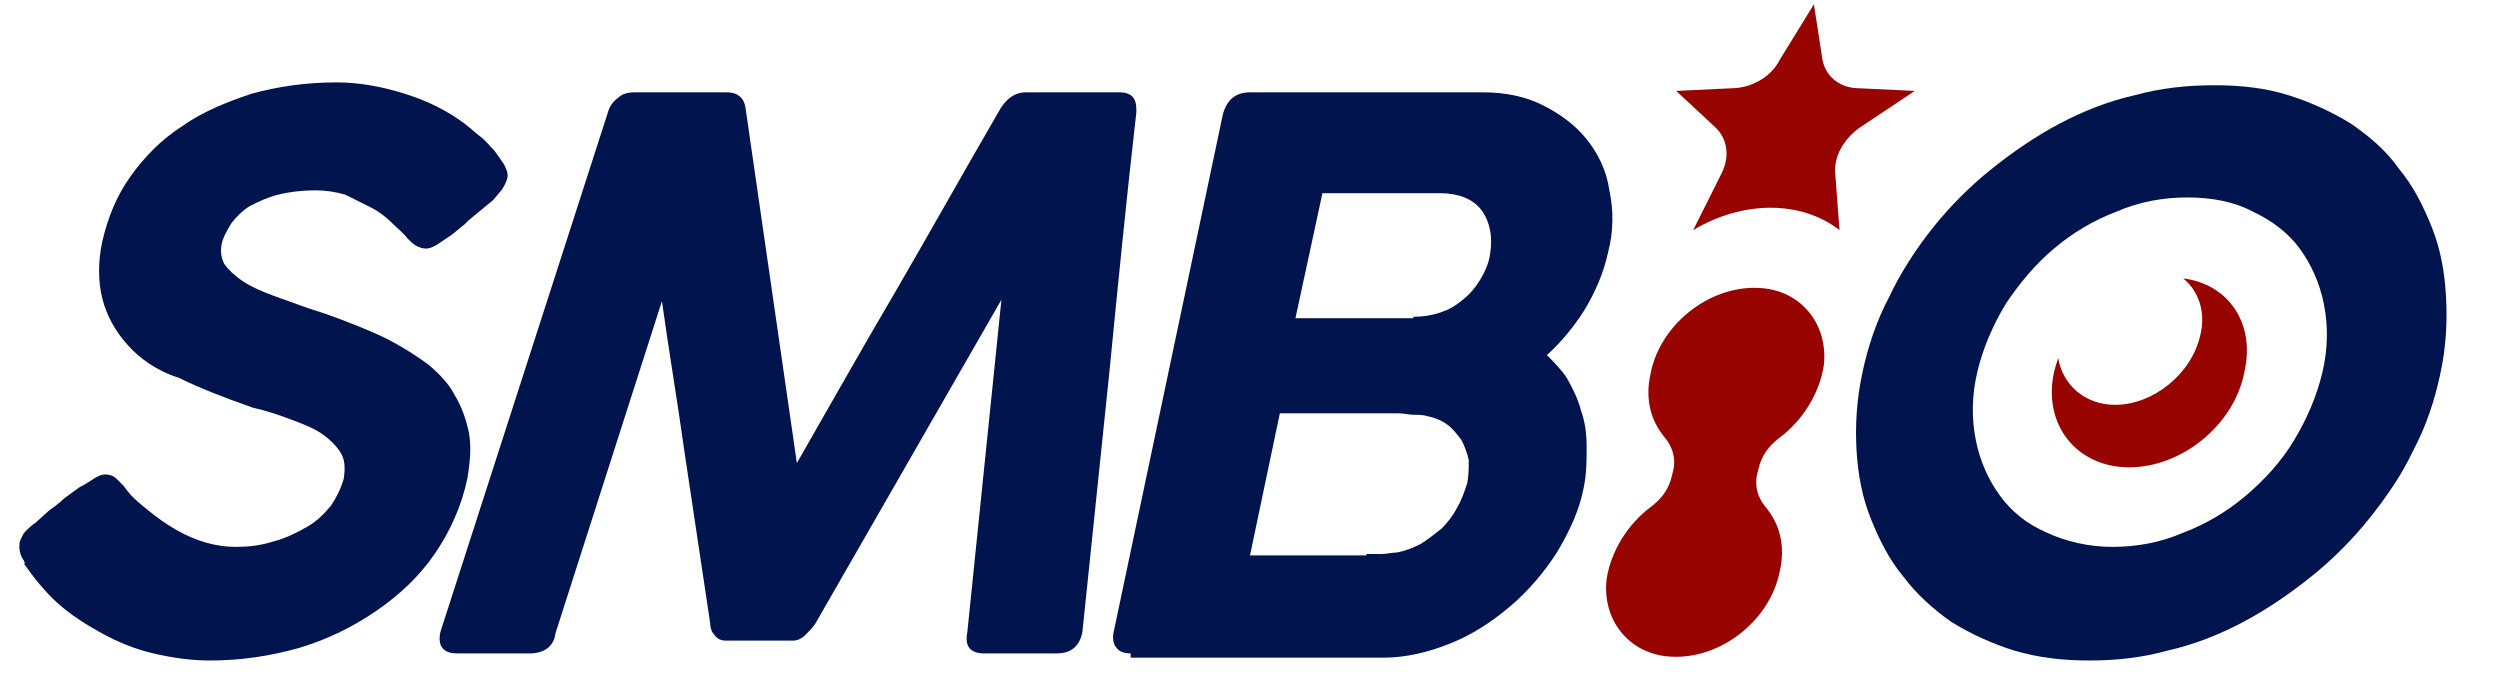 <?xml version="1.0" encoding="utf-8"?>
<!-- Generator: Adobe Illustrator 22.0.0, SVG Export Plug-In . SVG Version: 6.00 Build 0)  -->
<svg version="1.1" id="圖層_1" xmlns="http://www.w3.org/2000/svg" xmlns:xlink="http://www.w3.org/1999/xlink" x="0px" y="0px"
	 viewBox="0 0 176 49.3" style="enable-background:new 0 0 176 49.3;" xml:space="preserve">
<style type="text/css">
	.st0{fill:#01144E;}
	.st1{fill:#980400;}
</style>
<path class="st0" d="M14.8,46.5c-1.4,0-2.7-0.2-4-0.5c-1.3-0.3-2.5-0.8-3.6-1.4C6.1,44,5,43.3,4.1,42.5c-0.9-0.8-1.7-1.8-2.4-2.8
	l0.1-0.1l-0.1,0l0-0.1c-0.3-0.4-0.4-0.9-0.3-1.4c0.1-0.2,0.2-0.5,0.4-0.7c0.2-0.2,0.4-0.4,0.7-0.6l1-0.9c0.3-0.2,0.7-0.5,1-0.8
	c0.4-0.3,0.7-0.5,1.1-0.8c0.4-0.2,0.7-0.4,1-0.6c0.3-0.2,0.6-0.3,0.8-0.3c0.3,0,0.6,0.1,0.8,0.3c0.2,0.2,0.3,0.3,0.5,0.5l0.3,0.4
	c0.4,0.5,0.9,0.9,1.4,1.3c0.6,0.5,1.3,1,2,1.4c0.7,0.4,1.4,0.7,2.1,0.9c0.7,0.2,1.4,0.3,2.1,0.3c0.9,0,1.8-0.1,2.7-0.4
	c0.8-0.2,1.6-0.6,2.3-1c0.7-0.4,1.2-0.9,1.7-1.5c0.4-0.6,0.7-1.2,0.9-1.9c0.1-0.7,0.1-1.3-0.2-1.8c-0.3-0.5-0.8-1-1.4-1.4
	c-0.6-0.4-1.4-0.7-2.2-1c-0.8-0.3-1.7-0.6-2.6-0.8c-2-0.7-3.8-1.4-5.2-2.1C11,26.1,9.8,25.2,9,24.3c-0.9-1-1.5-2.1-1.8-3.3
	c-0.3-1.2-0.3-2.6,0-4c0.4-1.7,1-3.2,2-4.6c1-1.4,2.2-2.6,3.6-3.5c1.4-1,3.1-1.7,4.9-2.3c1.8-0.5,3.8-0.8,6-0.8
	c1.6,0,3.2,0.3,4.8,0.8c1.6,0.5,3,1.2,4.2,2.1c0.4,0.3,0.7,0.6,1.1,0.9c0.4,0.3,0.7,0.7,1,1c0.3,0.4,0.5,0.7,0.7,1
	c0.2,0.4,0.3,0.7,0.2,1c-0.1,0.3-0.2,0.5-0.4,0.8c-0.2,0.2-0.4,0.5-0.6,0.7l-1.7,1.4l0,0l-0.3,0.3c-0.4,0.3-0.7,0.6-1,0.8
	c-0.3,0.2-0.6,0.4-0.9,0.6c-0.3,0.2-0.6,0.3-0.8,0.3c-0.3,0-0.5-0.1-0.7-0.2c-0.2-0.1-0.4-0.3-0.6-0.5c-0.3-0.4-0.7-0.7-1.1-1.1
	c-0.4-0.4-0.9-0.8-1.5-1.1c-0.6-0.3-1.2-0.6-1.8-0.9c-0.7-0.2-1.4-0.3-2.1-0.3c-0.9,0-1.8,0.1-2.6,0.3c-0.8,0.2-1.4,0.5-2,0.8
	c-0.5,0.3-1,0.8-1.3,1.2c-0.3,0.5-0.6,1-0.7,1.5c-0.1,0.6,0,1,0.2,1.4c0.3,0.4,0.7,0.8,1.3,1.2c0.6,0.4,1.3,0.7,2.1,1
	c0.8,0.3,1.7,0.6,2.5,0.9c1,0.3,2.1,0.7,3.1,1.1c1,0.4,2,0.8,2.9,1.3c0.9,0.5,1.7,1,2.5,1.6c0.7,0.6,1.4,1.3,1.8,2.1
	c0.5,0.8,0.8,1.7,1,2.6c0.2,1,0.1,2.1-0.1,3.3c-0.4,1.9-1.2,3.7-2.3,5.3c-1.1,1.6-2.5,2.9-4.1,4c-1.6,1.1-3.4,2-5.4,2.6
	C19,46.2,16.9,46.5,14.8,46.5"/>
<path class="st0" d="M30.1,17.1c-0.2,0-0.4-0.1-0.6-0.2c-0.2-0.1-0.4-0.3-0.6-0.5l0,0c-0.3-0.3-0.6-0.7-1-1.1
	c-0.4-0.4-0.9-0.8-1.5-1.1c-0.6-0.3-1.2-0.6-1.9-0.9C23.8,13.1,23,13,22.3,13c-1,0-1.9,0.1-2.7,0.3c-0.8,0.2-1.5,0.5-2.1,0.9
	c-0.6,0.4-1.1,0.8-1.4,1.3c-0.4,0.5-0.6,1-0.7,1.6c-0.1,0.6-0.1,1.2,0.2,1.6c0.3,0.5,0.7,0.9,1.3,1.3c0.6,0.4,1.3,0.7,2.1,1
	c0.8,0.3,1.7,0.6,2.6,0.9c1,0.3,2,0.7,3,1.1c1,0.4,1.9,0.8,2.8,1.3c0.9,0.5,1.7,1,2.4,1.6c0.7,0.6,1.3,1.3,1.8,2
	c0.5,0.8,0.8,1.6,0.9,2.5c0.2,0.9,0.1,2-0.1,3.2c-0.4,1.9-1.2,3.6-2.2,5.2c-1.1,1.5-2.4,2.9-4,3.9c-1.6,1.1-3.4,1.9-5.3,2.5
	c-1.9,0.6-4,0.9-6.1,0.9c-1.3,0-2.6-0.2-3.9-0.5c-1.3-0.3-2.4-0.8-3.5-1.3c-1.1-0.6-2.1-1.3-3-2.1c-0.9-0.8-1.7-1.7-2.3-2.7l0,0
	l0-0.1c-0.3-0.4-0.4-0.8-0.3-1.2c0-0.2,0.1-0.4,0.3-0.5c0.1-0.2,0.3-0.4,0.6-0.6l1-0.9c0.3-0.2,0.6-0.5,1-0.8
	c0.4-0.3,0.7-0.5,1.1-0.8c0.3-0.2,0.7-0.4,0.9-0.6c0.3-0.2,0.5-0.2,0.7-0.2c0.2,0,0.5,0.1,0.6,0.2c0.2,0.2,0.3,0.3,0.4,0.4l0.1,0.1
	h0c0.5,0.6,1.1,1.1,1.7,1.6c0.6,0.5,1.3,1,2,1.4c0.7,0.4,1.4,0.7,2.2,1c0.7,0.2,1.5,0.4,2.2,0.4c1,0,1.9-0.1,2.8-0.4
	c0.9-0.2,1.7-0.6,2.4-1c0.7-0.4,1.3-1,1.8-1.6c0.5-0.6,0.8-1.3,1-2.1c0.2-0.8,0.1-1.4-0.3-2c-0.3-0.5-0.8-1-1.5-1.4
	c-0.6-0.4-1.4-0.8-2.2-1.1c-0.9-0.3-1.7-0.6-2.6-0.8c-2-0.6-3.7-1.3-5.1-2.1c-1.4-0.7-2.6-1.6-3.5-2.5c-0.9-0.9-1.4-2-1.7-3.1
	c-0.3-1.2-0.3-2.5,0-3.9c0.3-1.6,1-3.1,1.9-4.4c0.9-1.3,2.1-2.5,3.5-3.4c1.4-1,3-1.7,4.8-2.2c1.8-0.5,3.8-0.8,5.9-0.8
	c1.6,0,3.2,0.2,4.7,0.7c1.5,0.5,2.9,1.2,4.1,2.1c0.4,0.3,0.7,0.6,1.1,0.9c0.4,0.3,0.7,0.7,1,1c0.3,0.3,0.5,0.7,0.7,1
	c0.2,0.3,0.2,0.6,0.2,0.8c0,0.2-0.1,0.4-0.3,0.6c-0.2,0.2-0.3,0.4-0.5,0.6l-1,0.8l0,0c-0.3,0.3-0.7,0.6-1,0.9
	c-0.3,0.3-0.7,0.6-1,0.8c-0.3,0.2-0.6,0.4-0.9,0.6C30.5,17.1,30.3,17.1,30.1,17.1"/>
<path class="st0" d="M69.3,46c-1,0-1.4-0.5-1.2-1.5l2.4-23.4L57.4,43.9c-0.2,0.3-0.4,0.5-0.7,0.8c-0.3,0.3-0.6,0.4-0.9,0.4h-4.7
	c-0.3,0-0.6-0.1-0.8-0.4c-0.2-0.2-0.3-0.5-0.3-0.8c-0.6-4-1.2-8-1.8-12c-0.5-3.6-1.1-7.1-1.6-10.7l-7.5,23.4
	C39,45.5,38.3,46,37.3,46h-5.1c-1,0-1.4-0.5-1.2-1.5L42.8,7.9c0.1-0.4,0.4-0.8,0.7-1c0.3-0.3,0.7-0.4,1.2-0.4h6.5
	c0.5,0,1.2,0.2,1.3,1.2l3.6,24.9c2.3-4,4.6-8.1,6.9-12c2.5-4.3,4.9-8.6,7.4-12.9c0.6-1,1.3-1.2,1.8-1.2h6.6c0.4,0,0.8,0.1,1,0.4
	C80,7.2,80,7.5,80,7.9c-0.7,6.1-1.3,12.2-1.9,18.3l-1.9,18.3c-0.2,1-0.8,1.5-1.8,1.5H69.3z"/>
<path class="st0" d="M43.1,7.9c0.1-0.3,0.3-0.6,0.6-0.8c0.3-0.2,0.6-0.3,0.9-0.3h6.5c0.6,0,0.9,0.3,1,1l3.8,25.8
	c2.5-4.3,4.9-8.6,7.4-12.9c2.5-4.3,4.9-8.6,7.4-12.9c0.4-0.7,0.9-1,1.4-1h6.6c0.3,0,0.6,0.1,0.8,0.3c0.2,0.2,0.2,0.5,0.2,0.8
	C79,14,78.4,20.1,77.7,26.2c-0.6,6.1-1.3,12.2-1.9,18.3l0,0.1c-0.2,0.7-0.6,1.1-1.4,1.1h-5.1c-0.8,0-1.1-0.4-1-1.2L71,19.7
	L57.1,43.8c-0.1,0.2-0.3,0.5-0.6,0.7c-0.2,0.2-0.5,0.3-0.7,0.3h-4.7c-0.2,0-0.4-0.1-0.6-0.3c-0.2-0.2-0.2-0.4-0.3-0.7
	c-0.6-4-1.2-8-1.8-12c-0.6-4-1.2-8-1.8-12l-7.9,24.7c-0.2,0.8-0.6,1.2-1.4,1.2h-5.1c-0.8,0-1.1-0.4-0.9-1.2L43.1,7.9z"/>
<path class="st0" d="M79.6,46c-0.4,0-0.8-0.1-1-0.4c-0.2-0.2-0.3-0.6-0.2-1.1L86.1,8C86.4,7,87,6.5,88,6.5h16.4c1.6,0,3,0.3,4.2,0.9
	c1.2,0.6,2.3,1.4,3.1,2.4c0.8,1,1.4,2.2,1.6,3.6c0.3,1.4,0.3,2.9-0.1,4.4c-0.3,1.4-0.9,2.8-1.7,4.1c-0.7,1.1-1.6,2.2-2.6,3.1
	c0.5,0.5,1,1,1.4,1.6c0.4,0.7,0.8,1.5,1,2.3c0.3,0.8,0.4,1.7,0.4,2.6c0,0.9,0,1.8-0.2,2.8c-0.3,1.6-1,3.1-1.9,4.6
	c-0.9,1.4-2,2.7-3.3,3.8c-1.3,1.1-2.7,2-4.2,2.6c-1.5,0.6-3.1,1-4.7,1H79.6z M96.2,39c0.4,0,0.7,0,1.1,0c0.3,0,0.7-0.1,1-0.1
	c0.6-0.1,1.1-0.3,1.7-0.6c0.5-0.3,1-0.7,1.5-1.1c0.4-0.4,0.8-0.9,1.1-1.5c0.3-0.5,0.5-1.1,0.7-1.7c0.1-0.6,0.1-1.1,0.1-1.6
	c-0.1-0.5-0.3-1-0.5-1.4c-0.3-0.4-0.6-0.8-1-1.1c-0.4-0.3-0.9-0.5-1.4-0.6c-0.3-0.1-0.7-0.1-1-0.1c-0.3,0-0.7-0.1-1-0.1h-8.4
	l-2.1,10H96.2z M99.5,22.3c0.7,0,1.3-0.1,1.9-0.3c0.6-0.2,1.2-0.5,1.6-0.9c0.5-0.4,0.9-0.9,1.2-1.4c0.3-0.5,0.6-1.1,0.7-1.8
	c0.1-0.6,0.1-1.2,0-1.7c-0.1-0.5-0.3-1-0.6-1.4c-0.3-0.4-0.7-0.7-1.2-0.9c-0.5-0.2-1.1-0.3-1.7-0.3h-8.3l-1.9,8.8H99.5z"/>
<path class="st0" d="M86.5,8c0.2-0.8,0.7-1.2,1.4-1.2h16.4c1.5,0,2.9,0.3,4.1,0.9c1.2,0.6,2.2,1.3,3,2.3c0.8,1,1.3,2.1,1.6,3.5
	c0.3,1.3,0.3,2.8-0.1,4.3c-0.3,1.4-0.8,2.7-1.6,4c-0.8,1.2-1.7,2.3-2.8,3.2c0.6,0.5,1.1,1.1,1.6,1.8c0.4,0.7,0.8,1.4,1,2.2
	c0.2,0.8,0.4,1.6,0.4,2.5c0,0.9,0,1.8-0.2,2.7c-0.3,1.6-0.9,3-1.8,4.4c-0.9,1.4-1.9,2.6-3.2,3.7c-1.2,1.1-2.6,1.9-4.1,2.5
	c-1.5,0.6-3,0.9-4.6,0.9h-18c-0.3,0-0.6-0.1-0.8-0.3c-0.2-0.2-0.2-0.5-0.1-0.9L86.5,8z M105.3,17.8c0.1-0.7,0.2-1.3,0-1.9
	c-0.1-0.6-0.3-1.1-0.7-1.5c-0.3-0.4-0.8-0.7-1.3-1c-0.5-0.2-1.2-0.4-1.9-0.4h-8.6l-2,9.5h8.5c0.7,0,1.4-0.1,2-0.4
	c0.6-0.2,1.2-0.6,1.7-1c0.5-0.4,1-0.9,1.3-1.5C104.9,19.1,105.2,18.5,105.3,17.8 M103.6,33.9c0.1-0.6,0.1-1.2,0.1-1.7
	c-0.1-0.6-0.3-1.1-0.5-1.5c-0.3-0.5-0.6-0.8-1.1-1.1c-0.4-0.3-0.9-0.5-1.5-0.6c-0.3-0.1-0.7-0.1-1-0.1c-0.3,0-0.7-0.1-1.1-0.1h-8.8
	l-2.3,10.6h8.8c0.4,0,0.7,0,1.1,0c0.4,0,0.7-0.1,1.1-0.1c0.6-0.1,1.2-0.3,1.8-0.6c0.6-0.3,1.1-0.7,1.6-1.2c0.5-0.5,0.9-1,1.2-1.6
	C103.2,35.1,103.5,34.5,103.6,33.9"/>
<path class="st0" d="M147.1,46.5c-1.9,0-3.6-0.2-5.3-0.7c-1.6-0.5-3.1-1.2-4.4-2c-1.3-0.9-2.5-2-3.4-3.2c-1-1.2-1.7-2.6-2.3-4.1
	c-0.6-1.5-0.9-3.1-1-4.8c-0.1-1.7,0-3.5,0.4-5.4c0.4-1.9,1-3.7,1.9-5.4c0.8-1.7,1.9-3.4,3.1-4.9c1.2-1.5,2.6-2.9,4.1-4.1
	c1.5-1.2,3.1-2.3,4.8-3.2c1.7-0.9,3.5-1.6,5.3-2c1.8-0.5,3.7-0.7,5.6-0.7c1.9,0,3.6,0.2,5.2,0.7c1.6,0.5,3.1,1.2,4.4,2
	c1.3,0.9,2.5,1.9,3.4,3.2c1,1.2,1.7,2.6,2.3,4.1c0.6,1.5,0.9,3.1,1,4.9c0.1,1.7,0,3.6-0.4,5.4c-0.4,1.9-1,3.7-1.9,5.4
	c-0.8,1.7-1.9,3.3-3.1,4.8c-1.2,1.5-2.6,2.9-4.1,4.1c-1.5,1.2-3.1,2.3-4.8,3.2c-1.7,0.9-3.5,1.6-5.3,2
	C150.8,46.3,149,46.5,147.1,46.5 M154,13.9c-1.7,0-3.4,0.3-5,1c-1.6,0.6-3.1,1.5-4.4,2.6c-1.3,1.1-2.4,2.4-3.4,3.9
	c-0.9,1.5-1.6,3.1-2,4.8c-0.4,1.7-0.4,3.3-0.1,4.8c0.3,1.5,0.9,2.8,1.7,3.9c0.8,1.1,1.9,2,3.3,2.6c1.3,0.6,2.9,1,4.6,1
	c1.7,0,3.4-0.3,5-1c1.6-0.6,3.1-1.5,4.4-2.6c1.3-1.1,2.5-2.4,3.4-3.9c0.9-1.5,1.6-3.1,2-4.8c0.4-1.7,0.4-3.3,0.1-4.8
	c-0.3-1.5-0.9-2.8-1.7-3.9c-0.8-1.1-2-2-3.3-2.6C157.3,14.2,155.7,13.9,154,13.9"/>
<path class="st0" d="M131.4,26.2c0.4-1.8,1-3.6,1.8-5.3c0.8-1.7,1.8-3.3,3-4.8c1.2-1.5,2.5-2.8,4-4.1c1.5-1.2,3-2.3,4.7-3.1
	c1.7-0.9,3.4-1.5,5.2-2c1.8-0.5,3.6-0.7,5.5-0.7c1.8,0,3.6,0.2,5.2,0.7c1.6,0.5,3,1.2,4.4,2c1.3,0.9,2.4,1.9,3.4,3.1
	c1,1.2,1.7,2.6,2.3,4.1c0.5,1.5,0.9,3.1,1,4.8c0.1,1.7,0,3.5-0.4,5.3c-0.4,1.9-1,3.6-1.9,5.3c-0.8,1.7-1.9,3.3-3,4.8
	c-1.2,1.5-2.5,2.8-4,4c-1.5,1.2-3.1,2.3-4.7,3.1c-1.7,0.9-3.4,1.5-5.2,2c-1.8,0.5-3.6,0.7-5.5,0.7c-1.9,0-3.6-0.2-5.2-0.7
	c-1.6-0.5-3.1-1.1-4.4-2c-1.3-0.9-2.4-1.9-3.4-3.1c-1-1.2-1.7-2.6-2.3-4c-0.6-1.5-0.9-3.1-1-4.8C130.9,29.9,131,28.1,131.4,26.2
	 M139,26.2c-0.4,1.8-0.4,3.4-0.1,4.9c0.3,1.5,0.9,2.9,1.8,4c0.9,1.1,2,2,3.4,2.7c1.4,0.7,2.9,1,4.7,1c1.7,0,3.4-0.3,5.1-1
	c1.7-0.7,3.2-1.6,4.5-2.7c1.4-1.1,2.5-2.5,3.5-4c1-1.5,1.6-3.2,2-4.9c0.4-1.7,0.4-3.4,0.1-4.9c-0.3-1.5-0.9-2.9-1.8-4
	c-0.9-1.1-2-2-3.4-2.7c-1.4-0.7-2.9-1-4.7-1c-1.8,0-3.5,0.3-5.1,1c-1.7,0.7-3.2,1.6-4.5,2.7c-1.4,1.1-2.5,2.5-3.5,4
	C140,22.8,139.4,24.4,139,26.2"/>
<path class="st1" d="M123.7,33.4l0.1-0.4c0.2-0.9,0.7-1.6,1.5-2.2c1.6-1.2,2.8-3.1,3.1-5.1c0.3-2.8-1.5-5.1-4.2-5.4
	c-3.6-0.4-7.3,2.4-8,6c-0.4,1.8,0,3.3,1,4.5c0.5,0.6,0.8,1.4,0.6,2.3l-0.1,0.4c-0.2,0.9-0.7,1.6-1.5,2.2c-1.6,1.2-2.8,3.1-3.1,5.1
	c-0.3,2.8,1.5,5.1,4.2,5.4c3.6,0.4,7.3-2.4,8-6c0.4-1.8,0-3.3-1-4.5C123.8,35.1,123.5,34.3,123.7,33.4"/>
<path class="st1" d="M127.7,0.3l0.6,3.9c0.2,1.1,1.1,1.9,2.3,2l4.2,0.2L130.9,9c-1.1,0.8-1.8,2-1.7,3.2l0.3,4
	c-2.7-2.1-6.8-2.1-10.3,0l2-4c0.6-1.2,0.4-2.4-0.4-3.2L118,6.4l4.2-0.2c1.2-0.1,2.5-0.8,3.1-2L127.7,0.3z"/>
<path class="st1" d="M153.7,19.6c1.1,0.9,1.6,2.4,1.2,4c-0.6,2.7-3.3,4.9-6,4.9c-2.1,0-3.7-1.4-4-3.3c-0.1,0.3-0.2,0.6-0.3,1
	c-0.8,3.7,1.6,6.7,5.3,6.7s7.4-3,8.1-6.7C158.8,22.8,156.9,20,153.7,19.6"/>
</svg>
